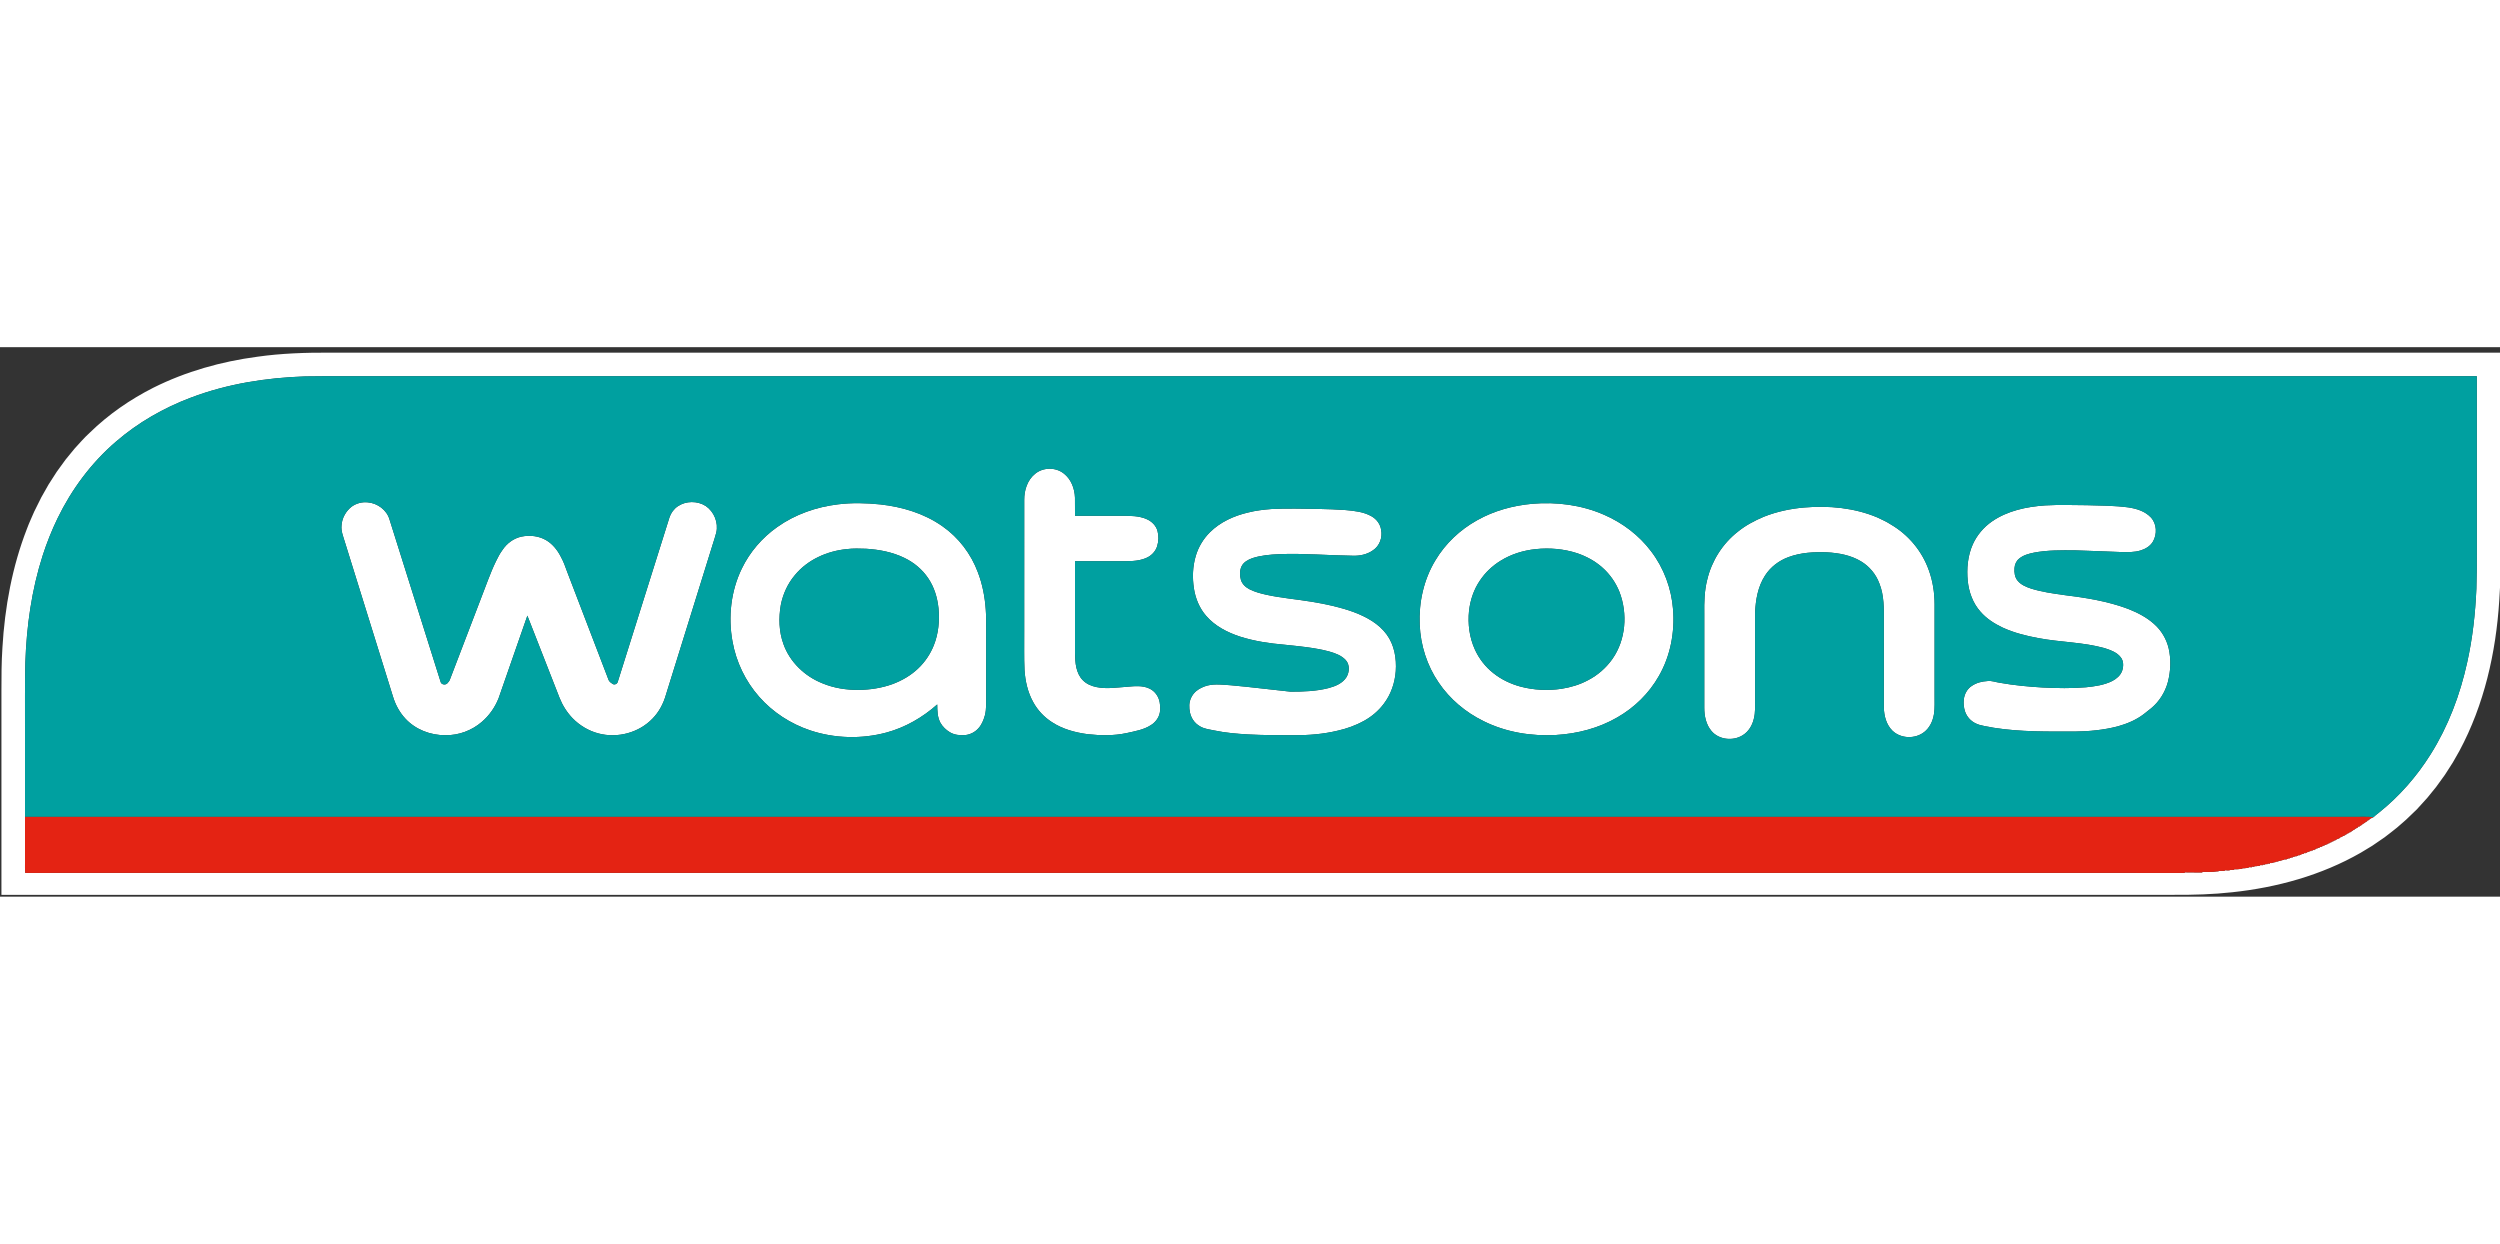 <?xml version="1.0" encoding="UTF-8" ?>
<!DOCTYPE svg PUBLIC "-//W3C//DTD SVG 1.1//EN" "http://www.w3.org/Graphics/SVG/1.1/DTD/svg11.dtd">
<svg width="203" height="101" viewBox="0 0 4800 1055" version="1.1" xmlns="http://www.w3.org/2000/svg">
    <rect x="0" y="0" width="4800" height="1055" fill="#333333" stroke="none"/>
    <g id="#ffffffff">
        <path fill="#ffffff" opacity="1.00"
            d=" M 493.84 18.38 C 540.24 11.74 587.19 10.27 634.00 10.50 C 2022.67 10.50 3411.33 10.50 4800.00 10.50 L 4800.00 461.55 C 4799.42 470.04 4799.01 478.54 4798.53 487.03 C 4792.19 586.68 4769.59 686.61 4722.12 775.04 C 4717.96 782.32 4713.90 789.65 4709.71 796.90 C 4704.56 804.98 4699.41 813.05 4694.22 821.08 C 4688.61 828.84 4683.07 836.65 4677.39 844.35 C 4671.74 851.37 4666.05 858.34 4660.37 865.32 C 4653.75 872.74 4647.03 880.05 4640.33 887.39 C 4635.48 892.19 4630.41 896.76 4625.59 901.57 C 4618.30 909.00 4610.05 915.36 4602.36 922.34 C 4594.52 928.83 4586.31 934.84 4578.31 941.11 C 4570.47 946.64 4562.49 951.97 4554.57 957.38 C 4547.28 961.93 4539.85 966.24 4532.53 970.71 C 4457.21 1013.89 4371.87 1037.41 4285.88 1046.53 C 4248.75 1050.64 4211.37 1051.70 4174.04 1051.50 C 2783.61 1051.50 1393.18 1051.51 2.75 1051.50 C 2.75 920.99 2.75 790.48 2.75 659.97 C 2.74 632.31 2.83 604.63 4.65 577.02 C 9.15 499.18 23.43 421.45 51.76 348.63 C 55.82 337.44 61.06 326.74 65.65 315.77 C 70.12 306.54 74.79 297.41 79.34 288.23 C 83.99 279.94 88.65 271.67 93.39 263.43 C 98.50 255.25 103.81 247.20 109.04 239.10 C 114.64 231.30 120.26 223.51 125.96 215.79 C 131.77 208.63 137.58 201.48 143.49 194.41 C 152.91 184.21 161.94 173.60 172.26 164.28 C 208.13 129.16 249.93 100.37 294.65 77.72 C 356.97 46.59 424.91 27.54 493.84 18.38 M 586.16 56.10 C 511.61 58.59 436.78 70.23 366.83 96.76 C 314.35 116.48 264.91 144.79 222.48 181.52 C 175.34 221.97 137.58 272.86 110.50 328.65 C 99.44 351.50 90.03 375.13 82.18 399.27 C 60.65 465.99 50.90 536.06 48.64 605.99 C 47.57 647.65 48.14 689.33 48.00 731.00 C 48.01 787.91 47.98 844.83 48.02 901.74 C 47.98 931.17 48.01 960.59 48.00 990.02 C 48.07 996.50 47.71 1003.00 48.54 1009.45 C 110.01 1009.20 171.49 1009.41 232.97 1009.34 C 1448.62 1009.34 2664.28 1009.34 3879.93 1009.34 C 3984.83 1009.42 4089.73 1009.19 4194.63 1009.46 L 4194.23 1008.32 C 4205.67 1008.73 4217.13 1008.27 4228.59 1008.56 L 4228.27 1007.32 C 4237.54 1007.46 4246.90 1008.03 4256.10 1006.55 C 4257.62 1006.36 4259.45 1006.69 4260.77 1005.52 C 4264.37 1005.42 4268.01 1005.48 4271.67 1005.49 L 4271.23 1004.32 C 4274.97 1004.05 4279.33 1005.61 4282.73 1003.51 C 4285.01 1003.45 4287.35 1003.47 4289.72 1003.56 L 4289.30 1002.34 C 4292.77 1002.53 4296.32 1002.63 4299.82 1002.02 C 4301.63 1001.33 4303.60 1001.45 4305.60 1001.43 L 4305.24 1000.32 C 4309.40 1001.11 4313.43 999.60 4317.59 999.43 L 4317.22 998.31 C 4319.29 998.41 4321.44 998.48 4323.61 998.58 L 4323.25 997.28 C 4325.00 997.38 4326.89 997.50 4328.75 997.63 L 4328.29 996.35 C 4332.17 997.20 4335.81 995.48 4339.67 995.51 L 4339.22 994.29 C 4340.93 994.38 4342.79 994.49 4344.62 994.61 L 4344.22 993.34 C 4346.02 993.17 4348.59 994.25 4349.97 992.45 C 4351.14 992.48 4352.37 992.53 4353.66 992.61 L 4353.25 991.31 C 4354.94 991.39 4356.78 991.49 4358.59 991.60 L 4358.22 990.34 C 4359.97 990.40 4362.07 990.87 4363.70 989.69 C 4366.04 989.42 4368.24 988.38 4370.70 988.48 L 4370.24 987.28 C 4371.65 987.38 4373.12 987.50 4374.64 987.63 L 4374.22 986.26 C 4375.62 986.37 4377.07 986.49 4378.58 986.63 L 4378.23 985.37 C 4379.69 985.37 4381.58 985.84 4382.75 984.44 C 4383.50 984.49 4385.00 984.59 4385.75 984.64 L 4385.28 983.32 C 4386.92 983.39 4388.70 983.47 4390.48 983.56 L 4390.30 982.20 C 4391.04 982.32 4392.51 982.54 4393.25 982.65 C 4393.31 982.29 4393.44 981.56 4393.50 981.19 C 4394.26 981.31 4395.79 981.56 4396.55 981.69 L 4396.26 980.21 C 4397.09 980.32 4398.75 980.56 4399.57 980.67 L 4399.25 979.21 C 4400.09 979.33 4401.77 979.57 4402.61 979.69 L 4402.25 978.21 C 4403.10 978.34 4404.82 978.58 4405.67 978.71 L 4405.23 977.28 C 4406.27 977.36 4408.35 977.53 4409.39 977.61 C 4409.41 977.26 4409.44 976.56 4409.45 976.21 C 4410.07 976.29 4411.31 976.46 4411.93 976.54 C 4412.38 974.66 4414.20 975.63 4415.61 975.62 L 4415.24 974.22 C 4416.07 974.33 4417.74 974.55 4418.57 974.66 L 4418.23 973.45 C 4420.00 973.29 4421.88 972.89 4423.65 972.33 L 4423.25 971.18 C 4424.09 971.31 4425.77 971.56 4426.61 971.69 L 4426.25 970.21 C 4427.05 970.32 4428.64 970.55 4429.43 970.67 C 4429.41 970.34 4429.36 969.67 4429.34 969.34 C 4430.90 969.88 4432.03 969.51 4432.75 968.22 C 4433.21 968.34 4434.14 968.59 4434.60 968.71 L 4434.27 967.19 C 4435.09 967.31 4436.74 967.56 4437.56 967.68 L 4437.25 966.21 C 4438.00 966.32 4439.49 966.53 4440.24 966.64 C 4440.31 966.28 4440.44 965.56 4440.51 965.20 C 4441.24 965.31 4442.70 965.54 4443.43 965.65 L 4443.30 964.38 C 4444.92 965.06 4446.22 963.78 4446.90 962.45 C 4447.63 962.52 4449.11 962.65 4449.85 962.72 L 4449.24 961.48 C 4450.97 961.30 4452.87 961.12 4454.52 960.27 L 4454.29 959.39 C 4456.20 959.37 4458.96 959.39 4459.75 957.13 C 4460.20 957.31 4461.08 957.66 4461.53 957.84 L 4461.33 955.97 C 4461.95 956.22 4463.17 956.73 4463.79 956.99 L 4463.31 955.26 C 4464.13 955.36 4465.79 955.56 4466.61 955.67 L 4466.29 954.10 C 4466.85 954.26 4467.96 954.57 4468.51 954.73 L 4468.35 953.06 C 4468.90 953.23 4469.99 953.59 4470.54 953.76 L 4470.33 952.06 C 4470.87 952.24 4471.97 952.61 4472.51 952.79 L 4472.33 951.06 C 4472.88 951.24 4474.00 951.61 4474.56 951.79 L 4474.31 950.06 C 4474.87 950.25 4475.99 950.63 4476.54 950.82 L 4476.32 949.06 C 4476.89 949.25 4478.03 949.63 4478.60 949.82 L 4478.31 948.08 C 4478.87 948.27 4479.99 948.65 4480.55 948.83 L 4480.24 947.39 C 4481.67 947.31 4483.25 946.94 4484.69 946.42 L 4484.34 945.06 C 4484.89 945.26 4486.00 945.66 4486.55 945.86 L 4486.22 944.37 C 4487.59 944.75 4488.77 944.46 4489.75 943.52 C 4490.67 943.13 4491.64 942.73 4492.66 942.34 L 4492.24 941.41 C 4493.90 940.72 4495.75 940.62 4497.53 940.07 C 4497.47 939.61 4497.34 938.70 4497.28 938.24 C 4498.06 938.33 4499.61 938.52 4500.39 938.61 L 4500.18 937.26 L 4501.43 937.65 C 4501.92 937.35 4502.88 936.75 4503.37 936.45 L 4503.60 935.05 C 4504.07 935.24 4505.00 935.63 4505.47 935.82 L 4505.14 934.14 L 4506.72 934.93 L 4506.23 933.29 C 4508.00 934.02 4509.09 933.68 4509.49 932.27 L 4510.64 932.62 L 4510.34 930.94 C 4510.90 931.18 4512.02 931.67 4512.59 931.91 L 4512.27 930.13 C 4512.81 930.28 4513.89 930.57 4514.43 930.72 L 4514.19 929.22 L 4515.69 929.68 L 4515.31 928.05 L 4517.07 928.66 C 4517.18 928.37 4517.41 927.80 4517.53 927.52 C 4518.47 927.06 4519.47 926.69 4520.56 926.41 L 4520.22 925.12 L 4521.66 925.89 L 4521.28 924.12 C 4521.86 924.26 4523.02 924.56 4523.61 924.71 L 4523.34 923.04 C 4523.87 923.23 4524.92 923.61 4525.45 923.80 L 4525.25 922.41 C 4527.08 922.78 4527.81 922.06 4527.43 920.24 C 4528.21 920.31 4529.77 920.44 4530.55 920.51 C 4530.48 919.94 4530.33 918.80 4530.26 918.23 C 4531.07 918.33 4532.68 918.54 4533.49 918.64 L 4533.12 917.31 L 4534.76 917.83 L 4534.32 916.44 C 4535.37 916.11 4536.47 915.76 4537.61 915.41 L 4537.34 914.51 C 4538.35 914.09 4539.42 913.71 4540.55 913.37 L 4540.24 912.12 L 4541.87 912.87 L 4541.22 911.04 C 4541.78 911.22 4542.90 911.57 4543.46 911.74 L 4543.24 910.52 C 4544.83 910.56 4545.62 909.78 4545.60 908.18 C 4546.09 908.30 4547.06 908.54 4547.55 908.66 L 4547.31 907.35 C 4549.21 907.81 4549.93 907.06 4549.46 905.12 C 4550.01 905.29 4551.10 905.64 4551.65 905.81 L 4551.29 904.53 C 4553.28 904.59 4555.02 903.48 4556.67 902.40 L 4557.16 902.43 C 4560.26 899.08 4564.12 896.59 4567.59 893.63 C 4606.75 862.39 4640.16 824.14 4666.74 781.72 C 4700.69 727.75 4723.40 667.22 4737.03 605.07 C 4747.37 558.78 4752.61 511.48 4754.67 464.12 C 4755.51 439.45 4755.54 414.76 4755.49 390.07 C 4755.49 278.63 4755.50 167.19 4755.49 55.75 C 3409.30 55.75 2063.11 55.75 716.93 55.75 C 673.34 55.88 629.74 55.44 586.16 56.10 Z" />
        <path fill="#ffffff" opacity="1.00"
            d=" M 1987.18 243.28 C 2002.55 230.43 2026.75 230.06 2042.45 242.54 C 2056.58 253.42 2063.37 271.54 2063.92 288.96 C 2064.11 300.56 2063.92 312.16 2064.02 323.76 C 2094.02 323.72 2124.02 323.75 2154.03 323.74 C 2169.88 323.81 2186.39 323.54 2201.22 330.01 C 2211.09 334.15 2219.54 342.36 2222.40 352.87 C 2224.99 362.49 2224.58 372.94 2221.63 382.44 C 2218.42 392.55 2210.35 400.62 2200.68 404.71 C 2184.44 411.84 2166.31 410.83 2149.00 410.88 C 2120.67 410.88 2092.33 410.87 2064.00 410.88 C 2063.99 469.57 2064.01 528.26 2064.00 586.96 C 2064.37 596.52 2064.41 606.20 2066.69 615.56 C 2068.80 624.45 2072.66 633.24 2079.30 639.69 C 2086.11 646.64 2095.42 650.57 2104.82 652.52 C 2124.01 656.66 2143.67 653.41 2162.99 652.10 C 2177.51 650.88 2193.00 648.95 2206.66 655.33 C 2217.23 660.09 2224.61 670.52 2226.56 681.83 C 2227.58 688.47 2228.21 695.33 2226.78 701.97 C 2224.78 711.84 2218.21 720.44 2209.71 725.67 C 2195.72 734.79 2178.90 737.32 2162.95 740.98 C 2138.33 746.22 2112.88 745.78 2087.98 743.00 C 2064.19 739.76 2040.25 733.41 2019.98 720.10 C 2004.90 710.50 1992.22 697.10 1983.69 681.37 C 1973.29 662.64 1968.51 641.27 1967.10 620.03 C 1965.98 595.37 1966.71 570.69 1966.51 546.02 C 1966.57 461.68 1966.40 377.33 1966.56 292.99 C 1966.43 274.67 1972.57 255.16 1987.18 243.28 Z" />
        <path fill="#ffffff" opacity="1.00"
            d=" M 675.16 306.17 C 684.00 299.82 695.18 296.79 706.02 297.95 C 724.76 299.44 742.71 312.63 747.91 331.00 C 780.75 435.18 813.47 539.41 846.30 643.58 C 848.45 648.36 855.84 648.95 859.13 645.10 C 861.34 642.82 863.27 640.21 864.22 637.14 C 883.88 585.50 903.78 533.96 923.47 482.34 C 932.93 458.59 940.94 434.22 952.17 411.21 C 955.84 403.75 959.60 396.26 964.60 389.58 C 972.95 376.81 986.05 366.97 1001.08 363.74 C 1017.00 360.43 1034.34 362.24 1048.52 370.53 C 1060.73 377.71 1069.96 389.12 1076.40 401.60 C 1081.76 411.12 1085.47 421.45 1089.13 431.72 C 1115.60 500.94 1142.16 570.12 1168.66 639.33 C 1170.30 642.55 1173.42 644.81 1176.44 646.70 C 1179.88 648.77 1184.73 646.71 1185.95 642.97 C 1218.98 537.67 1252.20 432.42 1285.28 327.13 C 1288.09 318.41 1293.78 310.63 1301.38 305.48 C 1317.06 294.82 1339.09 294.76 1355.04 304.93 C 1371.07 315.92 1379.66 336.90 1375.25 355.94 C 1373.38 363.34 1370.87 370.56 1368.65 377.86 C 1338.59 474.43 1308.55 571.02 1278.50 667.59 C 1273.71 684.44 1265.28 700.38 1252.99 712.97 C 1226.88 740.32 1185.58 751.30 1149.16 741.66 C 1130.32 736.76 1113.06 726.43 1099.46 712.56 C 1088.53 701.20 1079.95 687.61 1074.19 672.95 C 1053.66 620.44 1033.05 567.96 1012.55 515.44 C 993.98 568.35 975.69 621.36 957.22 674.30 C 950.33 691.54 939.37 707.19 925.27 719.30 C 906.02 735.99 880.58 745.50 855.06 745.01 C 826.73 745.26 798.03 734.30 778.56 713.43 C 767.26 701.37 759.21 686.47 754.48 670.69 C 723.67 571.84 692.97 472.96 662.17 374.10 C 659.13 363.65 654.50 353.15 655.76 342.01 C 656.65 327.98 664.13 314.77 675.16 306.17 Z" />
        <path fill="#ffffff" opacity="1.00"
            d=" M 1609.15 301.74 C 1636.00 298.42 1663.21 299.13 1690.08 301.89 C 1732.23 306.57 1774.38 319.13 1809.33 343.73 C 1840.48 365.40 1864.43 396.92 1877.60 432.45 C 1886.35 455.30 1890.97 479.60 1892.65 503.97 C 1893.62 516.63 1893.40 529.34 1893.40 542.03 C 1893.40 584.36 1893.39 626.68 1893.39 669.00 C 1893.23 681.73 1894.24 694.69 1890.94 707.14 C 1888.36 716.18 1884.76 725.25 1878.17 732.16 C 1871.74 739.29 1862.62 743.85 1853.07 744.79 C 1843.06 745.63 1832.47 744.53 1823.70 739.31 C 1816.39 734.88 1809.98 728.78 1805.71 721.34 C 1799.79 710.58 1799.62 697.88 1799.49 685.93 C 1771.51 710.84 1738.22 730.10 1701.95 739.90 C 1654.03 752.79 1602.23 751.38 1555.15 735.61 C 1517.84 723.07 1483.71 700.92 1457.68 671.33 C 1431.25 641.46 1413.37 604.21 1406.39 564.95 C 1397.91 518.07 1403.29 468.26 1424.18 425.23 C 1439.55 393.36 1463.35 365.76 1492.22 345.36 C 1526.55 320.96 1567.46 306.69 1609.15 301.74 M 1625.56 387.69 C 1588.03 391.47 1550.69 407.94 1526.38 437.42 C 1512.42 453.80 1503.27 473.93 1499.14 494.99 C 1494.79 519.81 1495.50 545.98 1504.16 569.83 C 1516.31 604.38 1545.00 631.78 1578.74 645.23 C 1600.88 654.50 1625.05 658.29 1648.98 658.05 C 1670.69 657.73 1692.47 654.42 1712.97 647.12 C 1731.57 640.28 1749.14 630.14 1763.42 616.31 C 1776.20 604.10 1786.21 589.09 1792.80 572.71 C 1801.93 550.08 1804.25 525.12 1801.91 500.96 C 1799.79 480.76 1793.69 460.70 1782.23 443.79 C 1770.93 426.79 1754.69 413.32 1736.34 404.53 C 1713.54 393.43 1688.19 388.59 1663.02 387.01 C 1650.54 386.54 1637.99 386.19 1625.56 387.69 Z" />
        <path fill="#ffffff" opacity="1.00"
            d=" M 2941.49 300.73 C 2988.43 296.61 3036.73 302.85 3080.04 321.87 C 3115.23 337.22 3146.93 361.09 3170.08 391.84 C 3194.58 423.92 3209.16 463.24 3212.24 503.43 C 3215.74 547.41 3207.19 592.83 3185.09 631.26 C 3166.34 664.48 3138.12 692.11 3105.00 710.94 C 3069.49 731.53 3028.76 742.09 2987.95 744.55 C 2940.13 747.36 2891.13 739.33 2848.09 717.83 C 2813.82 701.00 2783.55 675.61 2762.18 643.88 C 2739.85 611.34 2727.51 572.31 2725.86 532.96 C 2723.91 489.95 2733.59 445.96 2756.08 409.02 C 2775.25 376.90 2803.40 350.40 2836.07 332.29 C 2868.31 314.09 2904.74 304.12 2941.49 300.73 M 2948.56 387.71 C 2924.80 390.22 2901.35 397.42 2881.02 410.12 C 2865.41 419.72 2851.77 432.59 2841.59 447.86 C 2829.76 465.04 2822.95 485.35 2820.55 506.00 C 2817.90 531.15 2821.17 557.21 2831.71 580.32 C 2839.69 598.04 2851.96 613.82 2867.24 625.84 C 2882.45 637.98 2900.39 646.51 2919.13 651.62 C 2944.75 658.46 2971.79 659.78 2998.02 655.91 C 3015.80 653.11 3033.35 647.91 3049.21 639.29 C 3067.69 629.73 3083.79 615.65 3095.78 598.66 C 3121.75 561.67 3125.44 511.57 3109.34 469.85 C 3102.06 451.62 3090.46 435.10 3075.59 422.26 C 3061.82 410.27 3045.45 401.48 3028.21 395.61 C 3002.64 387.27 2975.26 384.90 2948.56 387.71 Z" />
        <path fill="#ffffff" opacity="1.00"
            d=" M 3926.57 303.81 C 3953.34 302.29 3980.19 303.19 4007.00 303.40 C 4033.53 304.12 4060.17 304.14 4086.53 307.63 C 4102.06 310.01 4118.32 314.88 4129.44 326.61 C 4141.22 338.96 4142.00 359.20 4133.48 373.54 C 4128.38 381.91 4119.52 387.29 4110.35 390.14 C 4097.97 394.14 4084.79 393.53 4071.98 393.32 C 4042.64 392.34 4013.32 390.85 3983.98 390.07 C 3957.81 389.85 3931.41 389.56 3905.60 394.39 C 3895.27 396.51 3884.52 399.32 3876.35 406.33 C 3871.15 410.68 3868.29 417.30 3867.83 423.98 C 3867.11 432.35 3868.25 441.49 3873.73 448.21 C 3880.19 456.22 3890.10 460.32 3899.63 463.49 C 3920.18 469.97 3941.64 472.89 3962.93 475.90 C 4004.49 481.02 4046.31 487.58 4085.68 502.36 C 4103.86 509.53 4121.69 518.53 4136.21 531.82 C 4149.91 543.91 4159.54 560.32 4163.80 578.06 C 4168.73 599.48 4167.77 622.09 4162.21 643.30 C 4156.96 662.67 4145.74 680.38 4130.32 693.25 C 4125.92 696.93 4121.20 700.19 4116.86 703.91 C 4101.71 715.72 4083.68 723.21 4065.28 728.23 C 4038.75 735.05 4011.31 737.65 3983.99 737.99 C 3931.95 737.99 3879.58 738.88 3828.03 730.71 C 3816.24 728.10 3803.77 727.53 3792.80 722.10 C 3783.70 717.60 3776.42 709.58 3773.06 699.99 C 3770.38 692.36 3769.66 684.10 3770.56 676.09 C 3771.73 665.79 3777.19 655.75 3786.09 650.18 C 3794.85 644.25 3805.47 641.61 3815.94 641.04 C 3824.12 639.94 3831.90 643.33 3839.92 644.39 C 3867.05 649.22 3894.53 651.84 3922.04 653.43 C 3949.66 654.75 3977.41 655.35 4005.01 653.00 C 4022.36 651.24 4040.12 648.74 4055.88 640.80 C 4063.90 636.54 4071.40 630.14 4074.51 621.35 C 4077.43 612.89 4077.57 602.61 4071.75 595.32 C 4064.23 585.71 4052.15 581.47 4040.93 577.88 C 3999.51 566.25 3956.03 566.61 3913.94 558.63 C 3890.49 554.33 3867.13 548.47 3845.38 538.53 C 3829.35 530.98 3814.00 521.21 3802.36 507.67 C 3787.96 491.51 3780.31 470.26 3778.10 448.93 C 3775.75 425.24 3778.00 400.60 3787.70 378.66 C 3795.66 360.95 3808.63 345.65 3824.56 334.58 C 3854.33 313.91 3890.98 306.33 3926.57 303.81 Z" />
        <path fill="#ffffff" opacity="1.00"
            d=" M 3464.55 307.79 C 3511.69 303.84 3560.41 308.37 3604.33 326.81 C 3613.18 331.11 3622.31 334.96 3630.51 340.47 C 3664.13 360.03 3690.52 391.73 3703.42 428.44 C 3711.05 449.40 3714.35 471.76 3714.40 494.01 C 3714.41 551.99 3714.39 609.98 3714.39 667.96 C 3714.08 680.34 3715.26 692.84 3713.09 705.10 C 3710.92 718.11 3704.89 730.97 3694.23 739.12 C 3676.86 752.64 3649.49 751.77 3633.53 736.40 C 3621.80 724.94 3617.35 708.01 3617.02 692.04 C 3616.97 637.01 3617.01 581.98 3617.00 526.95 C 3617.09 502.37 3617.75 476.89 3608.40 453.68 C 3601.88 436.00 3589.21 420.73 3573.01 411.11 C 3553.48 399.37 3530.46 395.17 3508.00 393.87 C 3483.08 392.88 3457.48 394.25 3433.90 403.05 C 3415.57 409.77 3399.17 422.16 3388.72 438.75 C 3375.12 459.82 3370.75 485.35 3369.76 510.01 C 3369.74 565.67 3369.75 621.33 3369.75 676.99 C 3369.61 689.05 3370.49 701.32 3367.43 713.13 C 3364.60 725.90 3357.32 738.09 3346.03 745.06 C 3327.57 756.68 3300.37 753.95 3286.05 736.96 C 3275.55 724.60 3272.16 707.84 3272.25 692.01 C 3272.24 632.01 3272.25 572.01 3272.25 512.01 C 3271.95 489.90 3272.36 467.53 3277.97 446.00 C 3286.54 410.10 3307.35 377.22 3336.42 354.43 C 3351.46 342.18 3368.72 333.04 3386.53 325.55 C 3411.42 315.66 3437.89 310.02 3464.55 307.79 Z" />
        <path fill="#ffffff" opacity="1.00"
            d=" M 2441.39 310.74 C 2471.57 309.26 2501.81 310.24 2532.01 310.58 C 2549.20 310.98 2566.41 311.44 2583.58 312.75 C 2600.54 314.31 2618.23 316.06 2633.31 324.68 C 2642.97 330.11 2650.31 339.82 2651.77 350.94 C 2654.61 365.54 2648.71 381.84 2636.04 390.03 C 2624.79 398.05 2610.65 400.91 2597.02 400.39 C 2550.00 399.80 2503.01 395.52 2455.96 397.40 C 2438.52 398.24 2420.83 399.64 2404.17 405.20 C 2396.08 408.15 2387.71 412.71 2383.78 420.77 C 2380.04 428.70 2380.15 438.07 2382.44 446.40 C 2384.79 454.82 2391.67 461.01 2399.23 464.89 C 2409.45 470.03 2420.63 472.98 2431.76 475.42 C 2460.36 481.71 2489.62 483.97 2518.48 488.77 C 2545.88 493.28 2573.22 499.08 2599.34 508.71 C 2623.25 517.71 2647.01 530.53 2662.39 551.58 C 2677.21 571.63 2681.52 597.62 2679.83 622.05 C 2678.20 644.52 2670.57 666.80 2656.82 684.77 C 2646.70 698.33 2633.45 709.42 2618.67 717.58 C 2602.98 726.24 2585.93 732.34 2568.48 736.29 C 2541.18 742.86 2513.01 745.22 2484.98 745.00 C 2455.31 745.07 2425.64 745.08 2396.01 743.47 C 2374.54 742.22 2353.02 740.42 2331.94 735.99 C 2322.67 734.11 2312.96 733.08 2304.61 728.31 C 2299.00 725.23 2294.03 720.88 2290.60 715.47 C 2285.06 707.15 2283.17 696.91 2283.47 687.05 C 2283.91 676.90 2288.81 667.15 2296.46 660.51 C 2302.83 655.25 2310.46 651.70 2318.42 649.58 C 2333.39 646.03 2348.85 648.22 2364.00 649.20 C 2402.07 652.58 2439.98 657.51 2477.98 661.44 C 2502.51 661.46 2527.38 660.59 2551.26 654.44 C 2564.22 650.92 2578.01 645.27 2585.33 633.31 C 2591.03 623.56 2591.83 609.81 2583.96 600.97 C 2575.67 591.73 2563.43 587.57 2551.85 584.19 C 2523.95 576.81 2495.08 574.30 2466.46 571.26 C 2437.62 568.79 2408.77 564.56 2381.12 555.78 C 2356.79 547.85 2332.93 535.65 2315.97 516.03 C 2303.03 501.28 2295.26 482.49 2292.34 463.20 C 2289.21 442.56 2289.83 421.14 2295.80 401.06 C 2300.80 383.75 2310.45 367.88 2323.21 355.20 C 2343.08 335.54 2369.45 323.68 2396.41 317.39 C 2411.13 313.66 2426.26 311.89 2441.39 310.74 Z" />
    </g>
    <g id="#00a0a0ff">
        <path fill="#00a0a0" opacity="1.00"
            d=" M 586.16 56.10 C 629.74 55.44 673.34 55.88 716.93 55.75 C 2063.11 55.75 3409.30 55.75 4755.49 55.75 C 4755.50 167.19 4755.49 278.63 4755.49 390.07 C 4755.54 414.76 4755.51 439.45 4754.67 464.12 C 4752.61 511.48 4747.37 558.78 4737.03 605.07 C 4723.40 667.22 4700.69 727.75 4666.74 781.72 C 4640.16 824.14 4606.75 862.39 4567.59 893.63 C 4564.12 896.59 4560.26 899.08 4557.16 902.43 L 4556.67 902.40 C 4545.81 901.28 4534.90 901.90 4524.03 901.75 C 3032.02 901.75 1540.02 901.76 48.02 901.74 C 47.98 844.83 48.01 787.91 48.00 731.00 C 48.14 689.33 47.57 647.65 48.64 605.99 C 50.90 536.06 60.65 465.99 82.18 399.27 C 90.03 375.13 99.44 351.50 110.50 328.65 C 137.58 272.86 175.34 221.97 222.48 181.52 C 264.91 144.79 314.35 116.48 366.83 96.76 C 436.78 70.23 511.61 58.59 586.16 56.10 M 1987.18 243.28 C 1972.57 255.16 1966.43 274.67 1966.56 292.99 C 1966.40 377.33 1966.57 461.68 1966.51 546.02 C 1966.71 570.69 1965.98 595.37 1967.10 620.03 C 1968.51 641.27 1973.29 662.64 1983.69 681.37 C 1992.22 697.10 2004.90 710.50 2019.98 720.10 C 2040.25 733.41 2064.19 739.76 2087.98 743.00 C 2112.88 745.78 2138.33 746.22 2162.95 740.98 C 2178.90 737.32 2195.72 734.79 2209.71 725.67 C 2218.21 720.44 2224.78 711.84 2226.78 701.97 C 2228.21 695.33 2227.58 688.47 2226.56 681.83 C 2224.61 670.52 2217.23 660.09 2206.66 655.33 C 2193.00 648.95 2177.51 650.88 2162.99 652.10 C 2143.67 653.41 2124.01 656.66 2104.82 652.52 C 2095.42 650.57 2086.11 646.64 2079.30 639.69 C 2072.66 633.24 2068.80 624.45 2066.69 615.56 C 2064.41 606.20 2064.37 596.52 2064.00 586.96 C 2064.01 528.26 2063.99 469.57 2064.00 410.88 C 2092.33 410.87 2120.67 410.88 2149.00 410.88 C 2166.31 410.83 2184.44 411.84 2200.68 404.71 C 2210.35 400.62 2218.42 392.55 2221.63 382.44 C 2224.58 372.94 2224.99 362.49 2222.40 352.87 C 2219.54 342.36 2211.09 334.15 2201.22 330.01 C 2186.39 323.54 2169.88 323.81 2154.03 323.74 C 2124.02 323.75 2094.02 323.72 2064.02 323.76 C 2063.92 312.16 2064.11 300.56 2063.92 288.96 C 2063.37 271.54 2056.58 253.42 2042.45 242.54 C 2026.75 230.06 2002.55 230.43 1987.18 243.28 M 675.16 306.17 C 664.13 314.77 656.65 327.98 655.76 342.01 C 654.50 353.15 659.13 363.65 662.17 374.10 C 692.97 472.96 723.67 571.84 754.48 670.69 C 759.21 686.47 767.26 701.37 778.56 713.43 C 798.03 734.30 826.73 745.26 855.06 745.01 C 880.58 745.50 906.02 735.99 925.27 719.30 C 939.37 707.19 950.33 691.54 957.22 674.30 C 975.69 621.36 993.98 568.35 1012.55 515.44 C 1033.05 567.96 1053.66 620.44 1074.19 672.95 C 1079.95 687.61 1088.53 701.20 1099.46 712.56 C 1113.06 726.43 1130.32 736.76 1149.16 741.66 C 1185.58 751.30 1226.88 740.32 1252.99 712.97 C 1265.28 700.38 1273.71 684.44 1278.50 667.59 C 1308.55 571.02 1338.59 474.43 1368.65 377.86 C 1370.87 370.56 1373.38 363.34 1375.25 355.94 C 1379.66 336.90 1371.07 315.92 1355.04 304.93 C 1339.09 294.76 1317.06 294.82 1301.38 305.48 C 1293.78 310.63 1288.09 318.41 1285.28 327.13 C 1252.20 432.42 1218.98 537.67 1185.95 642.97 C 1184.73 646.71 1179.88 648.77 1176.44 646.70 C 1173.42 644.81 1170.30 642.55 1168.66 639.33 C 1142.16 570.12 1115.60 500.94 1089.13 431.72 C 1085.47 421.45 1081.76 411.12 1076.40 401.60 C 1069.96 389.12 1060.73 377.71 1048.52 370.53 C 1034.34 362.24 1017.00 360.43 1001.08 363.74 C 986.05 366.97 972.95 376.81 964.60 389.58 C 959.60 396.26 955.84 403.75 952.17 411.21 C 940.94 434.22 932.93 458.59 923.47 482.34 C 903.78 533.96 883.88 585.50 864.22 637.14 C 863.27 640.21 861.34 642.82 859.13 645.10 C 855.84 648.95 848.45 648.36 846.30 643.58 C 813.47 539.41 780.75 435.18 747.91 331.00 C 742.71 312.63 724.76 299.44 706.02 297.95 C 695.18 296.79 684.00 299.82 675.16 306.17 M 1609.15 301.74 C 1567.46 306.69 1526.55 320.96 1492.22 345.36 C 1463.35 365.76 1439.55 393.36 1424.18 425.23 C 1403.29 468.26 1397.91 518.07 1406.39 564.95 C 1413.37 604.21 1431.25 641.46 1457.68 671.33 C 1483.71 700.92 1517.84 723.07 1555.15 735.61 C 1602.23 751.38 1654.03 752.79 1701.95 739.90 C 1738.22 730.10 1771.51 710.84 1799.49 685.93 C 1799.62 697.88 1799.79 710.58 1805.71 721.34 C 1809.98 728.78 1816.39 734.88 1823.70 739.31 C 1832.47 744.53 1843.06 745.63 1853.07 744.79 C 1862.62 743.85 1871.74 739.29 1878.17 732.16 C 1884.76 725.25 1888.36 716.18 1890.94 707.14 C 1894.24 694.69 1893.23 681.73 1893.39 669.00 C 1893.39 626.68 1893.40 584.36 1893.40 542.03 C 1893.40 529.34 1893.62 516.63 1892.65 503.97 C 1890.97 479.60 1886.35 455.30 1877.60 432.45 C 1864.43 396.92 1840.48 365.40 1809.33 343.73 C 1774.38 319.13 1732.23 306.57 1690.08 301.89 C 1663.21 299.13 1636.00 298.42 1609.15 301.74 M 2941.49 300.73 C 2904.74 304.12 2868.31 314.09 2836.07 332.29 C 2803.40 350.40 2775.25 376.90 2756.08 409.02 C 2733.59 445.96 2723.91 489.95 2725.86 532.96 C 2727.51 572.31 2739.85 611.34 2762.18 643.88 C 2783.55 675.61 2813.82 701.00 2848.09 717.83 C 2891.13 739.33 2940.13 747.36 2987.95 744.55 C 3028.76 742.09 3069.49 731.53 3105.00 710.94 C 3138.12 692.11 3166.34 664.48 3185.09 631.26 C 3207.19 592.83 3215.74 547.41 3212.24 503.43 C 3209.16 463.24 3194.58 423.92 3170.08 391.84 C 3146.93 361.09 3115.23 337.22 3080.04 321.87 C 3036.73 302.85 2988.43 296.61 2941.49 300.73 M 3926.57 303.81 C 3890.98 306.33 3854.33 313.91 3824.56 334.58 C 3808.63 345.65 3795.66 360.95 3787.70 378.66 C 3778.00 400.60 3775.75 425.24 3778.10 448.93 C 3780.31 470.26 3787.96 491.51 3802.36 507.67 C 3814.00 521.21 3829.35 530.98 3845.38 538.53 C 3867.13 548.47 3890.49 554.33 3913.94 558.63 C 3956.03 566.61 3999.51 566.25 4040.93 577.88 C 4052.15 581.47 4064.23 585.71 4071.75 595.32 C 4077.57 602.61 4077.43 612.89 4074.51 621.35 C 4071.40 630.14 4063.90 636.54 4055.88 640.80 C 4040.12 648.74 4022.36 651.24 4005.01 653.00 C 3977.41 655.35 3949.66 654.75 3922.04 653.43 C 3894.53 651.84 3867.05 649.22 3839.92 644.39 C 3831.90 643.33 3824.12 639.94 3815.94 641.04 C 3805.47 641.61 3794.85 644.25 3786.09 650.18 C 3777.19 655.75 3771.73 665.79 3770.56 676.09 C 3769.66 684.10 3770.38 692.36 3773.06 699.99 C 3776.42 709.58 3783.70 717.60 3792.80 722.10 C 3803.77 727.53 3816.24 728.10 3828.03 730.71 C 3879.58 738.88 3931.95 737.99 3983.99 737.99 C 4011.31 737.65 4038.75 735.05 4065.28 728.23 C 4083.68 723.21 4101.71 715.72 4116.86 703.91 C 4121.20 700.19 4125.92 696.93 4130.32 693.25 C 4145.74 680.38 4156.96 662.67 4162.21 643.30 C 4167.77 622.09 4168.73 599.48 4163.80 578.06 C 4159.54 560.32 4149.91 543.91 4136.21 531.82 C 4121.69 518.53 4103.86 509.53 4085.68 502.36 C 4046.31 487.58 4004.49 481.02 3962.93 475.90 C 3941.64 472.89 3920.18 469.97 3899.63 463.49 C 3890.10 460.32 3880.19 456.22 3873.73 448.21 C 3868.25 441.49 3867.11 432.35 3867.83 423.98 C 3868.29 417.30 3871.15 410.68 3876.35 406.33 C 3884.52 399.32 3895.27 396.51 3905.60 394.39 C 3931.41 389.56 3957.81 389.85 3983.98 390.07 C 4013.32 390.85 4042.64 392.34 4071.98 393.32 C 4084.79 393.53 4097.97 394.14 4110.35 390.14 C 4119.52 387.29 4128.38 381.91 4133.48 373.54 C 4142.00 359.20 4141.22 338.96 4129.44 326.61 C 4118.32 314.88 4102.06 310.01 4086.53 307.63 C 4060.17 304.14 4033.53 304.12 4007.00 303.40 C 3980.19 303.19 3953.34 302.29 3926.57 303.81 M 3464.55 307.79 C 3437.89 310.02 3411.42 315.66 3386.53 325.55 C 3368.72 333.04 3351.46 342.18 3336.42 354.43 C 3307.35 377.22 3286.54 410.10 3277.97 446.00 C 3272.36 467.53 3271.95 489.90 3272.25 512.01 C 3272.25 572.01 3272.24 632.01 3272.25 692.01 C 3272.16 707.84 3275.55 724.60 3286.05 736.96 C 3300.37 753.95 3327.57 756.68 3346.03 745.06 C 3357.32 738.09 3364.60 725.90 3367.43 713.13 C 3370.49 701.32 3369.61 689.05 3369.75 676.99 C 3369.75 621.33 3369.74 565.67 3369.76 510.01 C 3370.75 485.35 3375.12 459.82 3388.72 438.75 C 3399.17 422.16 3415.57 409.77 3433.90 403.05 C 3457.48 394.25 3483.08 392.88 3508.00 393.87 C 3530.46 395.17 3553.48 399.37 3573.01 411.11 C 3589.21 420.73 3601.88 436.00 3608.40 453.68 C 3617.75 476.89 3617.09 502.37 3617.00 526.95 C 3617.01 581.98 3616.97 637.01 3617.02 692.04 C 3617.35 708.01 3621.80 724.94 3633.53 736.40 C 3649.49 751.77 3676.86 752.64 3694.23 739.12 C 3704.89 730.97 3710.92 718.11 3713.09 705.10 C 3715.26 692.84 3714.08 680.34 3714.39 667.96 C 3714.39 609.98 3714.41 551.99 3714.40 494.01 C 3714.35 471.76 3711.05 449.40 3703.42 428.44 C 3690.52 391.73 3664.13 360.03 3630.51 340.47 C 3622.31 334.96 3613.18 331.11 3604.33 326.81 C 3560.41 308.37 3511.69 303.84 3464.55 307.79 M 2441.39 310.74 C 2426.26 311.89 2411.13 313.66 2396.41 317.39 C 2369.45 323.68 2343.08 335.54 2323.21 355.20 C 2310.45 367.88 2300.80 383.75 2295.80 401.06 C 2289.83 421.14 2289.21 442.56 2292.34 463.20 C 2295.26 482.49 2303.03 501.28 2315.97 516.03 C 2332.93 535.65 2356.79 547.85 2381.12 555.78 C 2408.77 564.56 2437.62 568.79 2466.46 571.26 C 2495.08 574.30 2523.95 576.81 2551.85 584.19 C 2563.43 587.57 2575.67 591.73 2583.96 600.97 C 2591.83 609.81 2591.03 623.56 2585.33 633.31 C 2578.01 645.27 2564.22 650.92 2551.26 654.44 C 2527.38 660.59 2502.51 661.46 2477.98 661.44 C 2439.98 657.51 2402.07 652.58 2364.00 649.20 C 2348.85 648.22 2333.39 646.03 2318.42 649.58 C 2310.46 651.70 2302.83 655.25 2296.46 660.51 C 2288.81 667.15 2283.91 676.90 2283.47 687.05 C 2283.17 696.91 2285.06 707.15 2290.60 715.47 C 2294.03 720.88 2299.00 725.23 2304.61 728.31 C 2312.96 733.08 2322.67 734.11 2331.94 735.99 C 2353.02 740.42 2374.54 742.22 2396.01 743.47 C 2425.64 745.08 2455.31 745.07 2484.98 745.00 C 2513.01 745.22 2541.18 742.86 2568.48 736.29 C 2585.93 732.34 2602.98 726.24 2618.67 717.58 C 2633.45 709.42 2646.70 698.33 2656.82 684.77 C 2670.57 666.80 2678.20 644.52 2679.83 622.05 C 2681.52 597.62 2677.21 571.63 2662.39 551.58 C 2647.01 530.53 2623.25 517.71 2599.34 508.71 C 2573.22 499.08 2545.88 493.28 2518.48 488.77 C 2489.62 483.97 2460.36 481.71 2431.76 475.42 C 2420.63 472.98 2409.45 470.03 2399.23 464.89 C 2391.67 461.01 2384.79 454.82 2382.44 446.40 C 2380.15 438.07 2380.04 428.70 2383.78 420.77 C 2387.71 412.71 2396.08 408.15 2404.17 405.20 C 2420.83 399.64 2438.52 398.24 2455.96 397.40 C 2503.01 395.52 2550.00 399.80 2597.02 400.39 C 2610.65 400.91 2624.79 398.05 2636.04 390.03 C 2648.71 381.84 2654.61 365.54 2651.77 350.94 C 2650.31 339.82 2642.97 330.11 2633.31 324.68 C 2618.23 316.06 2600.54 314.31 2583.58 312.75 C 2566.41 311.44 2549.20 310.98 2532.01 310.58 C 2501.81 310.24 2471.57 309.26 2441.39 310.74 Z" />
        <path fill="#00a0a0" opacity="1.00"
            d=" M 1625.56 387.69 C 1637.99 386.19 1650.54 386.54 1663.02 387.01 C 1688.19 388.59 1713.54 393.43 1736.34 404.53 C 1754.69 413.32 1770.93 426.79 1782.23 443.79 C 1793.69 460.70 1799.79 480.76 1801.91 500.96 C 1804.25 525.12 1801.93 550.08 1792.80 572.71 C 1786.21 589.09 1776.20 604.10 1763.42 616.31 C 1749.14 630.14 1731.57 640.28 1712.97 647.12 C 1692.47 654.42 1670.69 657.73 1648.98 658.05 C 1625.05 658.29 1600.88 654.50 1578.74 645.23 C 1545.00 631.78 1516.31 604.38 1504.16 569.83 C 1495.50 545.98 1494.79 519.81 1499.14 494.99 C 1503.27 473.93 1512.42 453.80 1526.38 437.42 C 1550.69 407.94 1588.03 391.47 1625.56 387.69 Z" />
        <path fill="#00a0a0" opacity="1.00"
            d=" M 2948.56 387.71 C 2975.26 384.90 3002.64 387.27 3028.21 395.61 C 3045.45 401.48 3061.82 410.27 3075.59 422.26 C 3090.46 435.10 3102.06 451.62 3109.34 469.85 C 3125.44 511.57 3121.75 561.67 3095.78 598.66 C 3083.79 615.65 3067.69 629.73 3049.21 639.29 C 3033.35 647.91 3015.80 653.11 2998.02 655.91 C 2971.79 659.78 2944.75 658.46 2919.13 651.62 C 2900.39 646.51 2882.45 637.98 2867.24 625.84 C 2851.96 613.82 2839.69 598.04 2831.71 580.32 C 2821.17 557.21 2817.90 531.15 2820.55 506.00 C 2822.95 485.35 2829.76 465.04 2841.59 447.86 C 2851.77 432.59 2865.41 419.72 2881.02 410.12 C 2901.35 397.42 2924.80 390.22 2948.56 387.71 Z" />
    </g>
    <g id="#e42313ff">
        <path fill="#e42313" opacity="1.00"
            d=" M 48.02 901.74 C 1540.02 901.76 3032.02 901.75 4524.03 901.75 C 4534.90 901.90 4545.81 901.28 4556.67 902.40 C 4555.02 903.48 4553.28 904.59 4551.29 904.53 L 4551.65 905.81 C 4551.10 905.64 4550.01 905.29 4549.46 905.12 C 4549.93 907.06 4549.21 907.81 4547.31 907.35 L 4547.55 908.66 C 4547.06 908.54 4546.09 908.30 4545.60 908.18 C 4545.62 909.78 4544.83 910.56 4543.24 910.52 L 4543.46 911.74 C 4542.90 911.57 4541.78 911.22 4541.22 911.04 L 4541.87 912.87 L 4540.24 912.12 L 4540.55 913.37 C 4539.42 913.71 4538.35 914.09 4537.34 914.51 L 4537.61 915.41 C 4536.47 915.76 4535.37 916.11 4534.32 916.44 L 4534.76 917.83 L 4533.12 917.31 L 4533.49 918.64 C 4532.68 918.54 4531.07 918.33 4530.26 918.23 C 4530.33 918.80 4530.48 919.94 4530.55 920.51 C 4529.77 920.44 4528.21 920.31 4527.43 920.24 C 4527.81 922.06 4527.08 922.78 4525.25 922.41 L 4525.45 923.80 C 4524.92 923.61 4523.87 923.23 4523.34 923.04 L 4523.61 924.71 C 4523.02 924.56 4521.86 924.26 4521.28 924.12 L 4521.66 925.89 L 4520.22 925.12 L 4520.56 926.41 C 4519.47 926.69 4518.47 927.06 4517.53 927.52 C 4517.41 927.80 4517.18 928.37 4517.07 928.66 L 4515.31 928.05 L 4515.69 929.68 L 4514.19 929.22 L 4514.43 930.72 C 4513.89 930.57 4512.81 930.28 4512.27 930.13 L 4512.59 931.91 C 4512.02 931.67 4510.90 931.18 4510.34 930.94 L 4510.64 932.62 L 4509.49 932.27 C 4509.09 933.68 4508.00 934.02 4506.23 933.29 L 4506.72 934.93 L 4505.14 934.14 L 4505.47 935.82 C 4505.00 935.63 4504.07 935.24 4503.60 935.05 L 4503.37 936.45 C 4502.88 936.75 4501.92 937.35 4501.43 937.65 L 4500.18 937.26 L 4500.39 938.61 C 4499.61 938.52 4498.06 938.33 4497.28 938.24 C 4497.34 938.70 4497.47 939.61 4497.53 940.07 C 4495.75 940.62 4493.90 940.72 4492.24 941.41 L 4492.66 942.34 C 4491.64 942.73 4490.67 943.13 4489.75 943.52 C 4488.77 944.46 4487.59 944.75 4486.22 944.37 L 4486.55 945.86 C 4486.00 945.66 4484.89 945.26 4484.34 945.06 L 4484.69 946.42 C 4483.25 946.94 4481.67 947.31 4480.24 947.39 L 4480.55 948.83 C 4479.99 948.65 4478.87 948.27 4478.31 948.08 L 4478.60 949.82 C 4478.03 949.63 4476.89 949.25 4476.32 949.06 L 4476.54 950.82 C 4475.99 950.63 4474.87 950.25 4474.31 950.06 L 4474.56 951.79 C 4474.00 951.61 4472.88 951.24 4472.33 951.06 L 4472.51 952.79 C 4471.97 952.61 4470.87 952.24 4470.33 952.06 L 4470.54 953.76 C 4469.99 953.59 4468.90 953.23 4468.35 953.06 L 4468.51 954.73 C 4467.96 954.57 4466.85 954.26 4466.29 954.10 L 4466.61 955.67 C 4465.79 955.56 4464.13 955.36 4463.31 955.26 L 4463.79 956.99 C 4463.17 956.73 4461.95 956.22 4461.33 955.97 L 4461.53 957.84 C 4461.08 957.66 4460.20 957.31 4459.75 957.13 C 4458.96 959.39 4456.20 959.37 4454.29 959.39 L 4454.52 960.27 C 4452.87 961.12 4450.97 961.30 4449.24 961.48 L 4449.85 962.72 C 4449.11 962.65 4447.63 962.52 4446.90 962.45 C 4446.22 963.78 4444.92 965.06 4443.30 964.38 L 4443.43 965.65 C 4442.70 965.54 4441.24 965.31 4440.51 965.20 C 4440.44 965.56 4440.31 966.28 4440.24 966.64 C 4439.49 966.53 4438.00 966.32 4437.25 966.21 L 4437.56 967.68 C 4436.74 967.56 4435.09 967.31 4434.27 967.19 L 4434.60 968.71 C 4434.14 968.59 4433.21 968.34 4432.75 968.22 C 4432.03 969.51 4430.90 969.88 4429.34 969.34 C 4429.36 969.67 4429.41 970.34 4429.43 970.67 C 4428.64 970.55 4427.05 970.32 4426.25 970.21 L 4426.61 971.69 C 4425.77 971.56 4424.09 971.31 4423.25 971.18 L 4423.65 972.33 C 4421.88 972.89 4420.00 973.29 4418.23 973.45 L 4418.57 974.66 C 4417.74 974.55 4416.07 974.33 4415.24 974.22 L 4415.61 975.62 C 4414.20 975.63 4412.38 974.66 4411.93 976.54 C 4411.31 976.46 4410.07 976.29 4409.45 976.21 C 4409.44 976.56 4409.41 977.26 4409.39 977.61 C 4408.35 977.53 4406.27 977.36 4405.23 977.28 L 4405.67 978.71 C 4404.82 978.58 4403.10 978.34 4402.25 978.21 L 4402.61 979.69 C 4401.77 979.57 4400.09 979.33 4399.25 979.21 L 4399.57 980.67 C 4398.75 980.56 4397.09 980.32 4396.26 980.21 L 4396.55 981.69 C 4395.79 981.56 4394.26 981.31 4393.50 981.19 C 4393.44 981.56 4393.31 982.29 4393.25 982.65 C 4392.51 982.54 4391.04 982.32 4390.30 982.20 L 4390.48 983.56 C 4388.70 983.47 4386.92 983.39 4385.28 983.32 L 4385.75 984.64 C 4385.00 984.59 4383.50 984.49 4382.75 984.44 C 4381.58 985.84 4379.69 985.37 4378.23 985.37 L 4378.58 986.63 C 4377.07 986.49 4375.62 986.37 4374.22 986.26 L 4374.64 987.63 C 4373.12 987.50 4371.65 987.38 4370.24 987.28 L 4370.70 988.48 C 4368.24 988.38 4366.04 989.42 4363.70 989.69 C 4362.07 990.87 4359.97 990.40 4358.22 990.34 L 4358.59 991.60 C 4356.78 991.49 4354.94 991.39 4353.25 991.31 L 4353.66 992.61 C 4352.37 992.53 4351.14 992.48 4349.97 992.45 C 4348.59 994.25 4346.02 993.17 4344.22 993.34 L 4344.62 994.61 C 4342.79 994.49 4340.93 994.38 4339.22 994.29 L 4339.67 995.51 C 4335.81 995.48 4332.17 997.20 4328.29 996.35 L 4328.75 997.63 C 4326.89 997.50 4325.00 997.38 4323.25 997.28 L 4323.61 998.58 C 4321.44 998.48 4319.29 998.41 4317.22 998.31 L 4317.59 999.43 C 4313.43 999.60 4309.40 1001.11 4305.24 1000.32 L 4305.60 1001.43 C 4303.60 1001.45 4301.63 1001.33 4299.82 1002.02 C 4296.32 1002.63 4292.77 1002.53 4289.30 1002.34 L 4289.72 1003.56 C 4287.35 1003.47 4285.01 1003.45 4282.73 1003.51 C 4279.33 1005.61 4274.97 1004.05 4271.23 1004.32 L 4271.67 1005.49 C 4268.01 1005.48 4264.37 1005.42 4260.77 1005.52 C 4259.45 1006.69 4257.62 1006.36 4256.10 1006.55 C 4246.90 1008.03 4237.54 1007.46 4228.27 1007.32 L 4228.59 1008.56 C 4217.13 1008.27 4205.67 1008.73 4194.23 1008.32 L 4194.63 1009.46 C 4089.73 1009.19 3984.83 1009.42 3879.93 1009.34 C 2664.28 1009.34 1448.62 1009.34 232.97 1009.34 C 171.49 1009.41 110.01 1009.20 48.54 1009.45 C 47.71 1003.00 48.07 996.50 48.00 990.02 C 48.01 960.59 47.98 931.17 48.02 901.74 Z" />
    </g>
</svg>